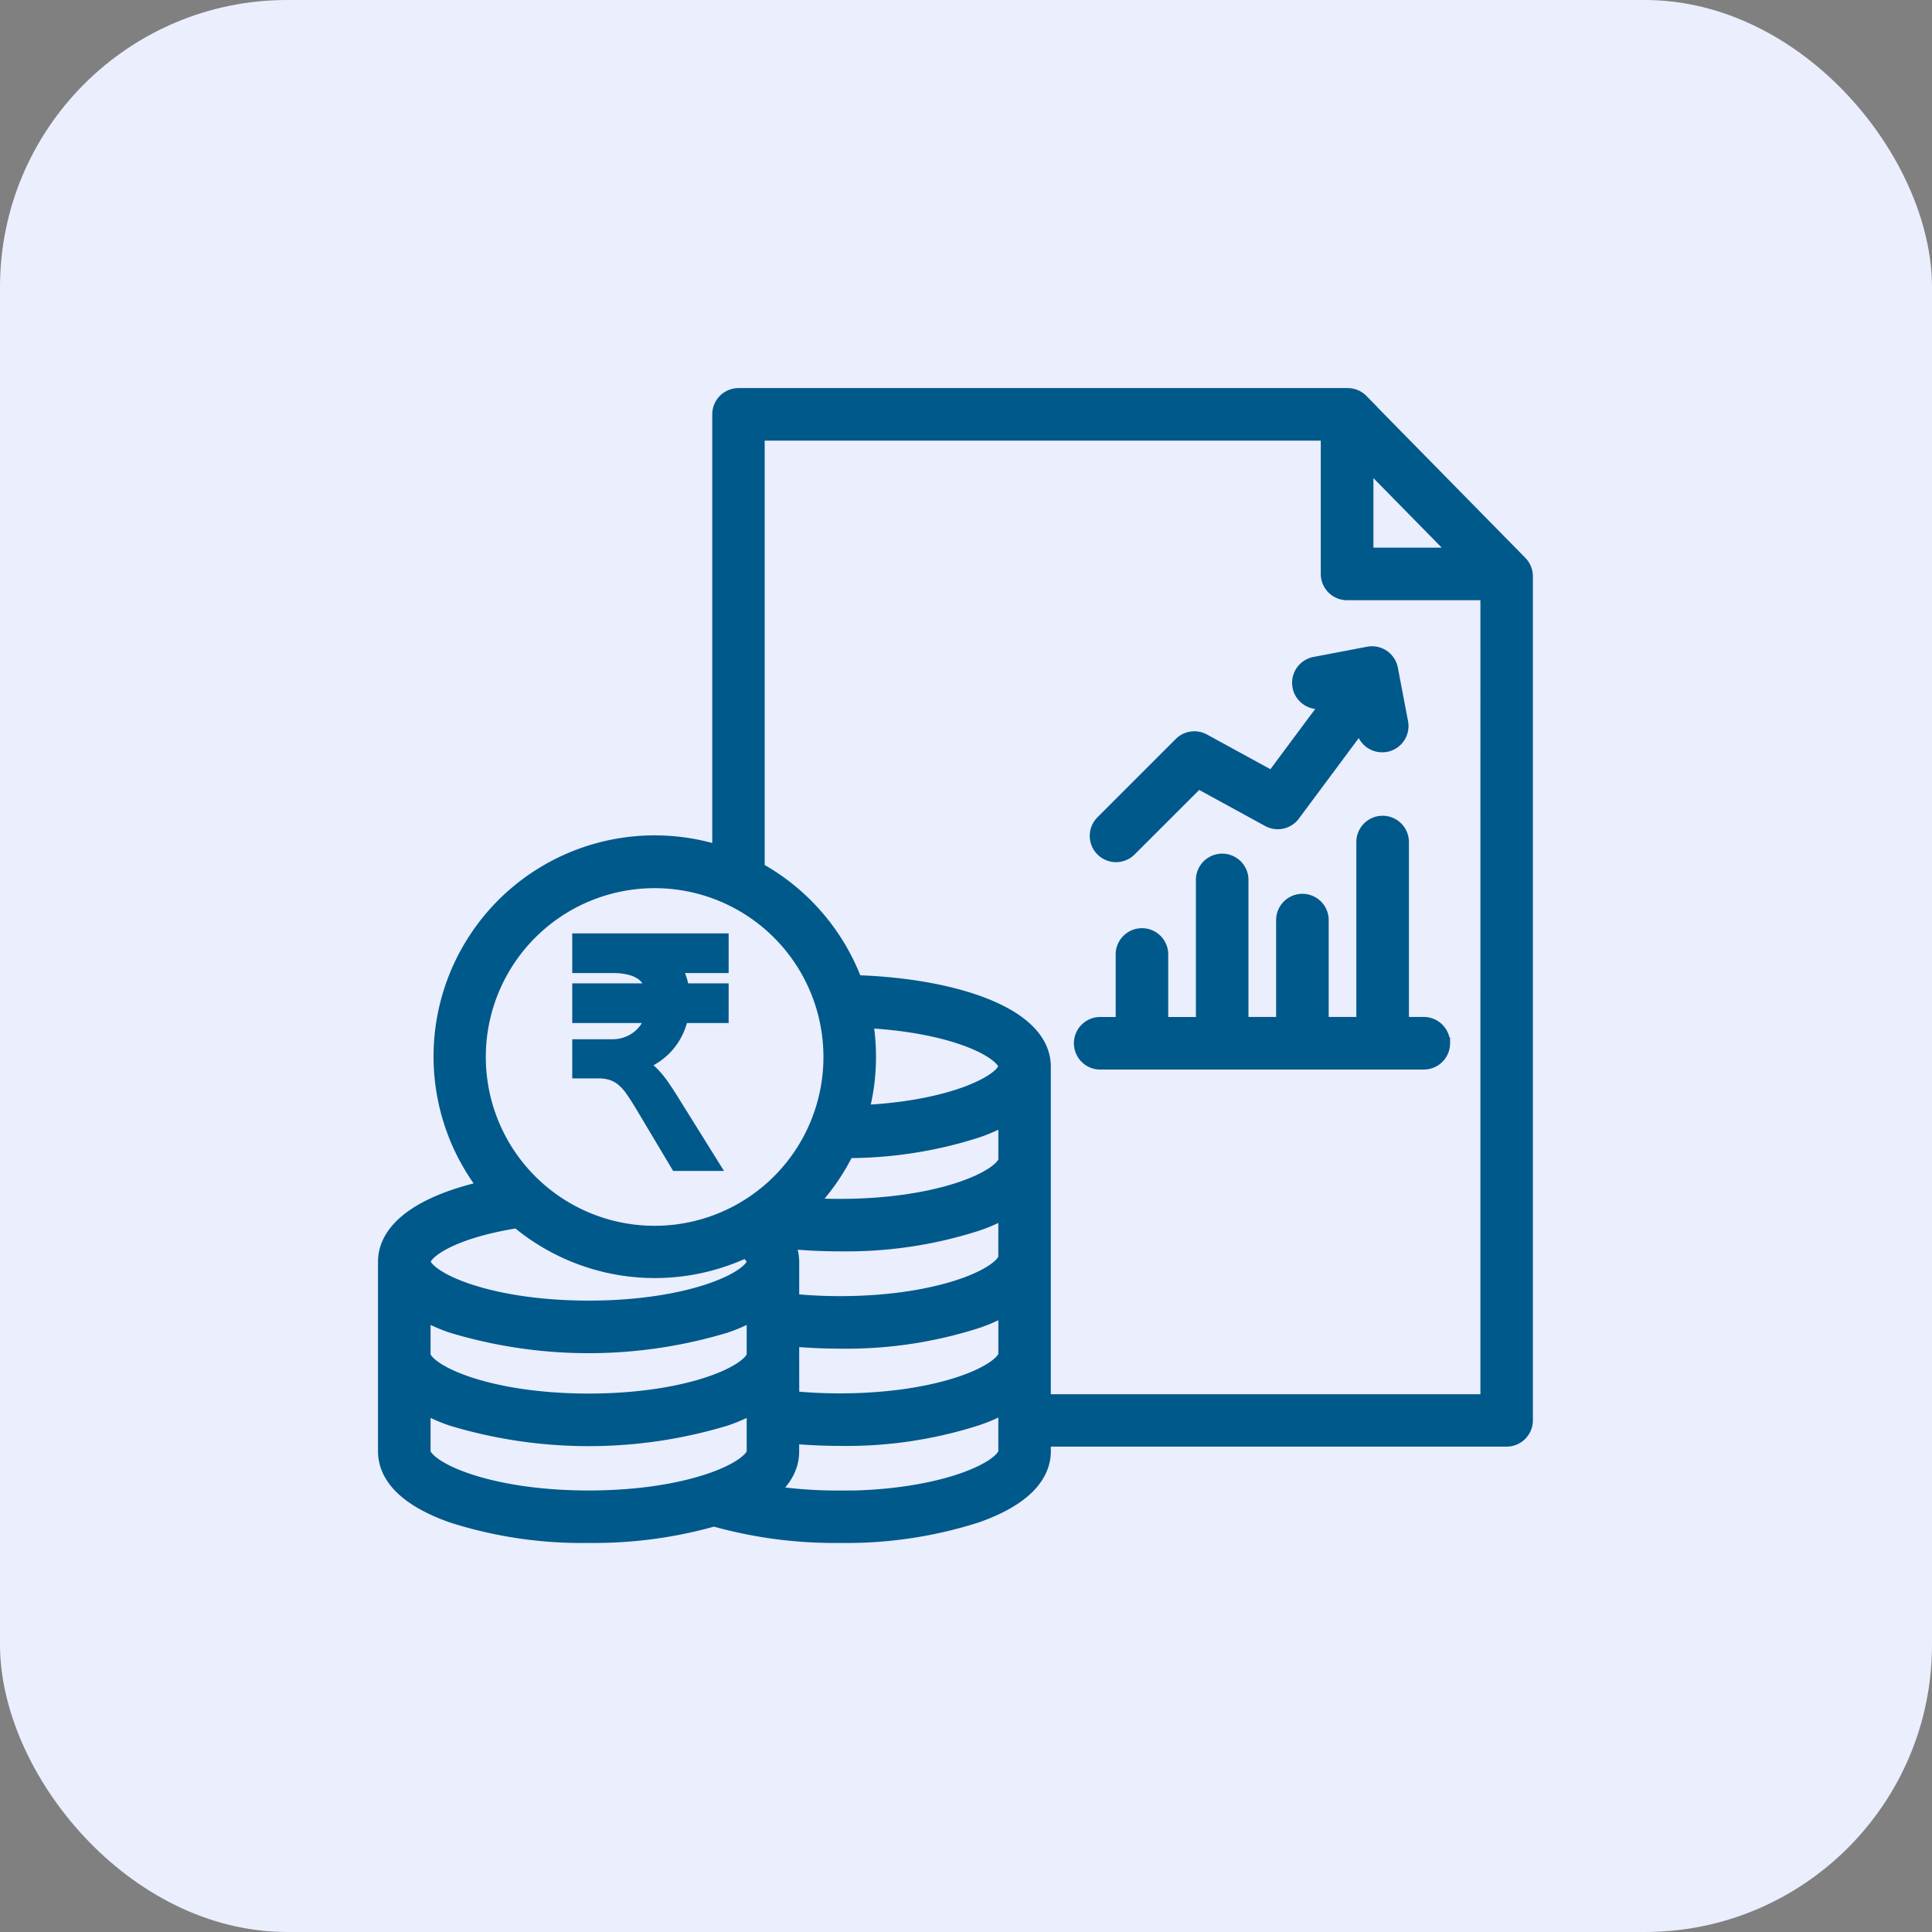 <svg xmlns="http://www.w3.org/2000/svg" width="74" height="74" viewBox="0 0 74 74">
  <rect x="0" y="0" width="74" height="74" fill="#808080" stroke="none"/>
  <g id="Group_4714" data-name="Group 4714" transform="translate(-170 -2798)">
    <rect id="Rectangle_4487" data-name="Rectangle 4487" width="74" height="74" rx="11" transform="translate(170 2798)" fill="#ebeefd"/>
    <g id="Group_4713" data-name="Group 4713" transform="translate(-1832.492 314.364)">
      <path id="Path_47807" data-name="Path 47807" d="M119.112,33.634a.506.506,0,0,1-.506.506H106.233a.507.507,0,1,1,0-1.013h1.07V30.255a.507.507,0,1,1,1.013,0v2.872h2.06V27.4a.507.507,0,1,1,1.013,0v5.726h2.059v-4.21a.507.507,0,0,1,1.014,0v4.21h2.059v-7.2a.507.507,0,1,1,1.014,0v7.2h1.07a.506.506,0,0,1,.506.507Zm-6.254-9.858-2.8-1.531h0a.507.507,0,0,0-.6.087l-3,3a.506.506,0,1,0,.717.716l2.739-2.735,2.855,1.561h0a.507.507,0,0,0,.65-.144l.56-.753,2.379-3.2.152.8a.508.508,0,0,0,.5.412.5.5,0,0,0,.1-.009.506.506,0,0,0,.4-.593l-.391-2.051h0a.507.507,0,0,0-.592-.4l-2.051.391a.508.508,0,0,0,.185,1l.908-.172-2.7,3.631Zm-9.037,23.8h17.452V16.164h-5.607a.508.508,0,0,1-.507-.507V10.051h-22.3V27.1a8.018,8.018,0,0,1,3.812,4.42c3.591.078,7.147,1.119,7.147,3.006V47.577Zm-7.589,3.689a17.694,17.694,0,0,1-3.267-.288c.975-.587,1.215-1.22,1.215-1.7v-.828a20.112,20.112,0,0,0,2.05.106,16.1,16.1,0,0,0,5.178-.763,6.067,6.067,0,0,0,1.4-.673v2.153c0,.814-2.563,2-6.575,2ZM80.062,49.274V47.132a6.075,6.075,0,0,0,1.393.673,17.907,17.907,0,0,0,10.322,0,6.075,6.075,0,0,0,1.393-.673v2.143c0,.811-2.553,1.988-6.555,1.988s-6.553-1.178-6.553-1.988Zm3.9-9.073a7.96,7.96,0,0,0,8.7,1.11c.332.237.513.481.513.69,0,.811-2.553,1.989-6.555,1.989S80.062,42.812,80.062,42c0-.6,1.367-1.426,3.9-1.8ZM96.767,36.51a7.992,7.992,0,0,0,.192-3.971c3.638.131,5.849,1.212,5.849,1.983s-2.336,1.889-6.041,1.988Zm-2.586,9.053v-.84a19.775,19.775,0,0,0,2.051.107,16.106,16.106,0,0,0,5.177-.763,6.023,6.023,0,0,0,1.4-.678v2.154c0,.814-2.563,2-6.575,2h0a18.566,18.566,0,0,1-2.051-.111Zm8.626-3.744c0,.814-2.563,2-6.575,2a18.778,18.778,0,0,1-2.05-.113V42a1.6,1.6,0,0,0-.425-1.051,19.5,19.5,0,0,0,2.475.154,16.1,16.1,0,0,0,5.177-.763,6.077,6.077,0,0,0,1.4-.676ZM96.37,37.531h0a16.008,16.008,0,0,0,5.039-.761,6.116,6.116,0,0,0,1.4-.676v2c0,.814-2.563,2-6.575,2-.577,0-1.14-.026-1.687-.074h0a8.006,8.006,0,0,0,1.826-2.486Zm-16.308,6.04a6.074,6.074,0,0,0,1.393.673,17.906,17.906,0,0,0,10.322,0,6.076,6.076,0,0,0,1.393-.673v1.99c0,.812-2.554,1.989-6.555,1.989s-6.553-1.177-6.553-1.988ZM89.15,27.193a6.966,6.966,0,1,0,4.919,2.04,6.96,6.96,0,0,0-4.919-2.04Zm27.024-16.431,4.309,4.389h-4.308V10.762Zm-.123-1.572h0a.51.51,0,0,0-.362-.152H92.357a.507.507,0,0,0-.506.506v17.1a7.969,7.969,0,0,0-8.763,12.674c-2.545.495-4.039,1.473-4.039,2.679v7.273c0,.635.417,1.537,2.406,2.242a16.059,16.059,0,0,0,5.161.76,16.682,16.682,0,0,0,4.8-.643,16.826,16.826,0,0,0,4.814.643,16.123,16.123,0,0,0,5.177-.762c1.961-.693,2.4-1.582,2.412-2.217v-.71h17.958a.507.507,0,0,0,.506-.507V15.748a.51.51,0,0,0-.144-.355l-6.092-6.2Z" transform="translate(1938.422 2489.962)" fill="#00598b" stroke="#00598b" stroke-width="1" fill-rule="evenodd"/>
      <path id="Path_48860" data-name="Path 48860" d="M.768-6.486H3.609a1.56,1.56,0,0,0-.155-.448,1.027,1.027,0,0,0-.3-.346A1.473,1.473,0,0,0,2.663-7.5a2.638,2.638,0,0,0-.688-.079H.768V-8.4H6.059v.82H4.137a1.965,1.965,0,0,1,.278.489,2.281,2.281,0,0,1,.144.606h1.5v.82H4.529a2.324,2.324,0,0,1-.577,1.2A2.353,2.353,0,0,1,2.8-3.785v.023a2.077,2.077,0,0,1,.363.217,2.5,2.5,0,0,1,.316.284,3.409,3.409,0,0,1,.3.372q.149.211.319.48L5.6,0H4.482L3.146-2.238q-.193-.322-.366-.568a2.111,2.111,0,0,0-.369-.41,1.368,1.368,0,0,0-.434-.246,1.7,1.7,0,0,0-.554-.082H.768v-.8h1.2a1.671,1.671,0,0,0,.568-.1,1.647,1.647,0,0,0,.483-.27,1.621,1.621,0,0,0,.363-.416A1.723,1.723,0,0,0,3.6-5.666H.768Z" transform="matrix(1, 0, 0, 1, 2023.992, 2528.136)" fill="#00598b" stroke="#00598b" stroke-width="0.7"/>
    </g>
  </g>
</svg>
